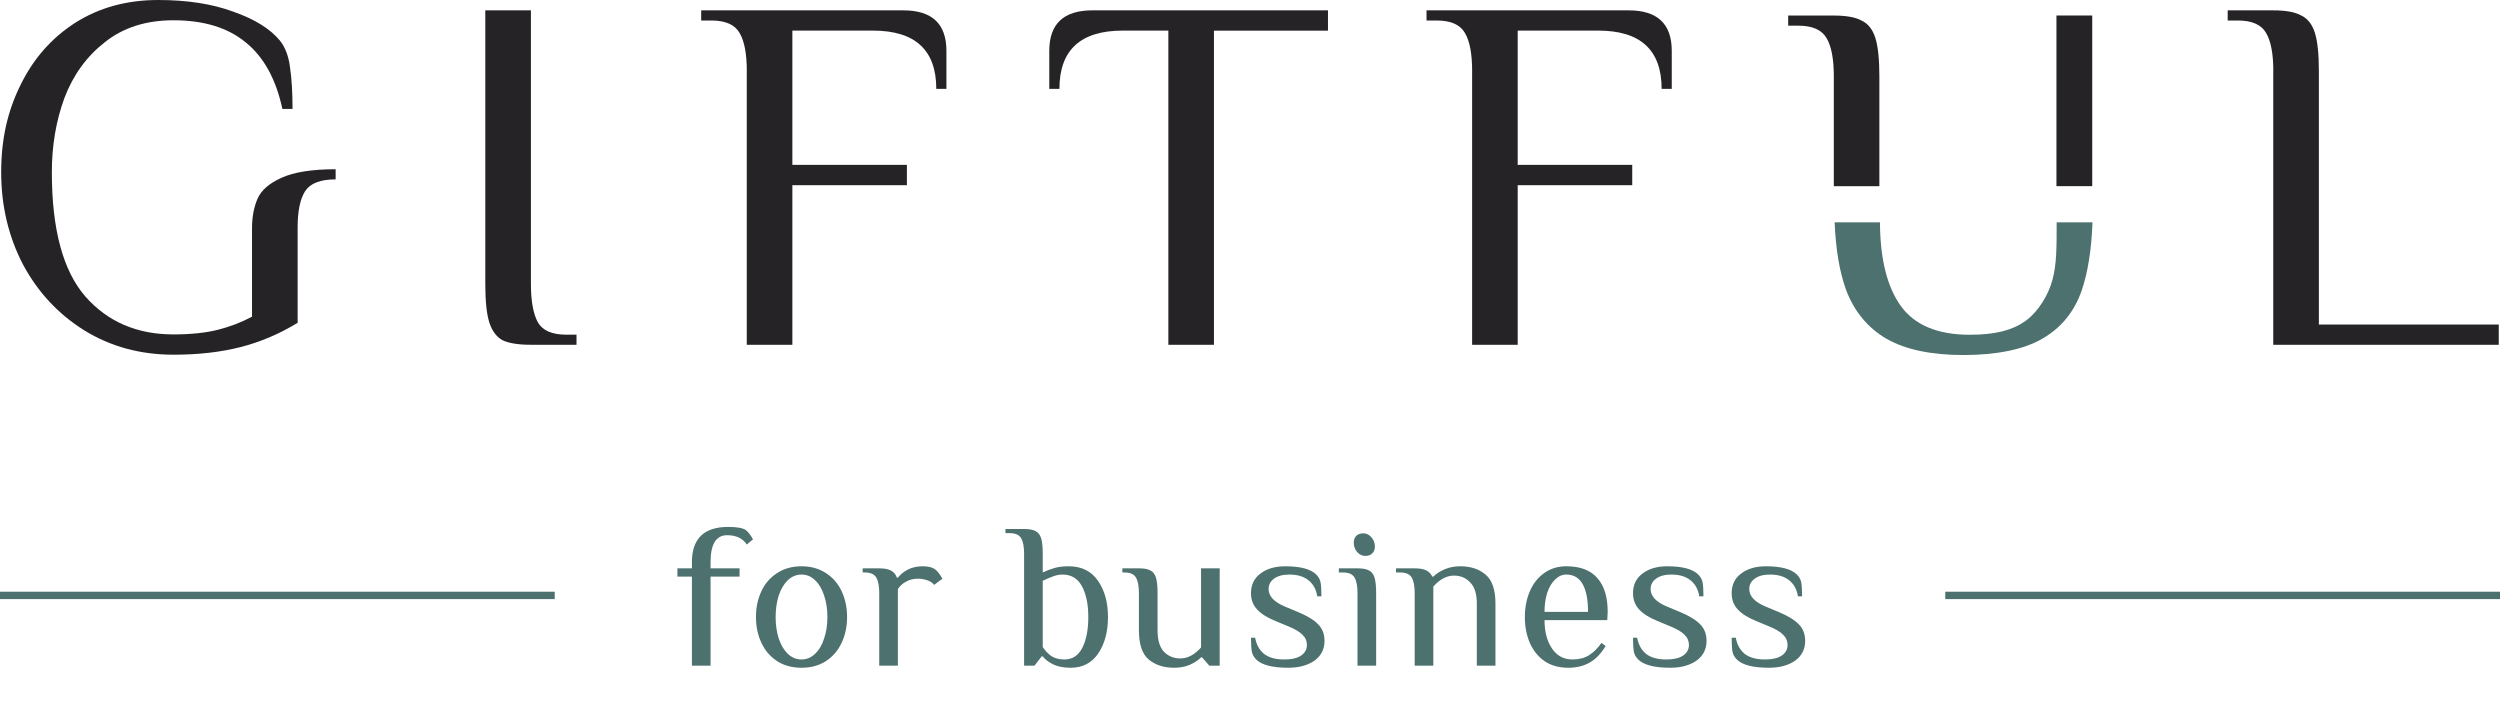 <svg width="169" height="48" viewBox="0 0 169 48" fill="none" xmlns="http://www.w3.org/2000/svg">
<g clip-path="url(#clip0_11439_3987)">
<path d="M11.727 23.978C9.489 23.978 7.479 23.43 5.699 22.333C3.941 21.236 2.558 19.752 1.554 17.88C0.571 15.987 0.08 13.908 0.08 11.647C0.08 9.386 0.514 7.515 1.382 5.755C2.25 3.975 3.483 2.569 5.083 1.541C6.703 0.513 8.576 0 10.699 0C12.664 0 14.353 0.264 15.769 0.789C17.209 1.292 18.259 1.943 18.92 2.742C19.285 3.198 19.514 3.804 19.605 4.556C19.718 5.311 19.775 6.245 19.775 7.365H19.09C18.656 5.355 17.835 3.859 16.624 2.877C15.414 1.871 13.781 1.371 11.725 1.371C9.876 1.371 8.335 1.862 7.1 2.843C5.867 3.802 4.952 5.057 4.36 6.61C3.788 8.164 3.505 9.843 3.505 11.645C3.505 15.504 4.259 18.302 5.766 20.038C7.272 21.751 9.259 22.607 11.725 22.607C12.889 22.607 13.882 22.503 14.706 22.299C15.527 22.094 16.304 21.796 17.036 21.409V15.449C17.036 14.673 17.162 14 17.413 13.428C17.665 12.856 18.202 12.39 19.023 12.022C19.869 11.635 21.089 11.44 22.689 11.44V12.126C21.661 12.126 20.976 12.39 20.633 12.915C20.291 13.44 20.12 14.261 20.12 15.38V21.82C18.888 22.575 17.598 23.122 16.249 23.465C14.903 23.808 13.394 23.978 11.727 23.978Z" fill="#252326"/>
<path d="M35.888 23.307C35.042 23.307 34.403 23.204 33.969 22.999C33.558 22.77 33.262 22.37 33.079 21.801C32.897 21.231 32.806 20.361 32.806 19.197V0.7H35.89V19.2C35.89 20.363 36.05 21.231 36.368 21.803C36.689 22.351 37.328 22.624 38.287 22.624H38.972V23.31H35.89L35.888 23.307Z" fill="#252326"/>
<path d="M50.484 4.81C50.484 3.647 50.324 2.789 50.003 2.241C49.683 1.669 49.044 1.386 48.085 1.386H47.4V0.7H61.066C63.007 0.7 63.978 1.612 63.978 3.439V6.009H63.293C63.293 3.383 61.865 2.069 59.01 2.069H53.564V11.147H61.306V12.518H53.564V23.307H50.482V4.81H50.484Z" fill="#252326"/>
<path d="M78.981 2.069H75.899C73.044 2.069 71.617 3.383 71.617 6.009H70.931V3.439C70.931 1.612 71.903 0.7 73.843 0.7H89.771V2.071H82.063V23.31H78.981V2.069Z" fill="#252326"/>
<path d="M99.517 4.81C99.517 3.647 99.357 2.789 99.036 2.241C98.716 1.669 98.077 1.386 97.118 1.386H96.433V0.7H110.099C112.04 0.7 113.011 1.612 113.011 3.439V6.009H112.326C112.326 3.383 110.898 2.069 108.043 2.069H102.597V11.147H110.339V12.518H102.597V23.307H99.515V4.81H99.517Z" fill="#252326"/>
<path d="M153.676 4.81C153.676 3.647 153.516 2.789 153.195 2.241C152.875 1.669 152.236 1.386 151.277 1.386H150.592V0.7H153.674C154.519 0.7 155.146 0.814 155.557 1.043C155.991 1.248 156.3 1.637 156.482 2.207C156.665 2.779 156.756 3.647 156.756 4.81V21.939H168.916V23.31H153.671V4.81H153.676Z" fill="#252326"/>
<path d="M127.531 22.903C128.811 23.633 130.546 24 132.738 24C134.93 24 136.792 23.635 138.047 22.903C139.326 22.173 140.216 21.088 140.719 19.648C141.139 18.428 141.383 16.887 141.452 15.03H139.03C139.03 16.766 139.03 17.836 138.752 18.896C138.473 19.956 137.78 21.081 136.91 21.705C136.037 22.328 134.883 22.629 133.15 22.629C130.98 22.629 129.427 21.978 128.49 20.677C127.568 19.394 127.1 17.511 127.085 15.03H124.022C124.096 16.847 124.35 18.364 124.789 19.582C125.337 21.044 126.251 22.151 127.529 22.905L127.531 22.903Z" fill="#4C716E"/>
<path d="M123.963 12.585H127.045V5.161C127.045 3.997 126.954 3.129 126.772 2.557C126.589 1.985 126.281 1.598 125.847 1.393C125.435 1.164 124.809 1.051 123.963 1.051H120.881V1.736H121.567C122.526 1.736 123.164 2.022 123.485 2.592C123.806 3.139 123.966 3.997 123.966 5.161V12.585H123.963Z" fill="#252326"/>
<path d="M139.016 12.584H141.435V1.048H139.016V12.582V12.584Z" fill="#252326"/>
</g>
<line x1="37.5" y1="40.25" x2="-2.18557e-08" y2="40.25" stroke="#4C716E" stroke-width="0.5"/>
<path d="M46.774 38.98H45.794V38.42H46.774V38C46.774 36.413 47.591 35.62 49.224 35.62C49.812 35.62 50.209 35.69 50.414 35.83C50.573 35.951 50.736 36.161 50.904 36.46L50.484 36.81C50.204 36.39 49.761 36.18 49.154 36.18C48.407 36.18 48.034 36.787 48.034 38V38.42H49.994V38.98H48.034V45H46.774V38.98ZM54.183 45.14C53.548 45.14 52.997 44.991 52.531 44.692C52.064 44.384 51.709 43.969 51.467 43.446C51.224 42.923 51.103 42.345 51.103 41.71C51.103 41.075 51.224 40.497 51.467 39.974C51.709 39.451 52.064 39.041 52.531 38.742C52.997 38.434 53.548 38.28 54.183 38.28C54.817 38.28 55.368 38.434 55.835 38.742C56.301 39.041 56.656 39.451 56.899 39.974C57.141 40.497 57.263 41.075 57.263 41.71C57.263 42.345 57.141 42.923 56.899 43.446C56.656 43.969 56.301 44.384 55.835 44.692C55.368 44.991 54.817 45.14 54.183 45.14ZM54.183 44.58C54.528 44.58 54.831 44.454 55.093 44.202C55.363 43.95 55.569 43.605 55.709 43.166C55.858 42.727 55.933 42.242 55.933 41.71C55.933 41.178 55.858 40.693 55.709 40.254C55.569 39.815 55.363 39.47 55.093 39.218C54.831 38.966 54.528 38.84 54.183 38.84C53.837 38.84 53.529 38.966 53.259 39.218C52.997 39.47 52.792 39.815 52.643 40.254C52.503 40.693 52.433 41.178 52.433 41.71C52.433 42.242 52.503 42.727 52.643 43.166C52.792 43.605 52.997 43.95 53.259 44.202C53.529 44.454 53.837 44.58 54.183 44.58ZM59.437 40.1C59.437 39.624 59.371 39.274 59.241 39.05C59.11 38.817 58.849 38.7 58.457 38.7H58.317V38.42H59.437C59.791 38.42 60.057 38.471 60.235 38.574C60.421 38.667 60.552 38.826 60.627 39.05H60.697C60.865 38.835 61.089 38.653 61.369 38.504C61.658 38.355 61.994 38.28 62.377 38.28C62.75 38.28 63.03 38.35 63.217 38.49C63.375 38.611 63.539 38.821 63.707 39.12L63.147 39.54C63.044 39.4 62.895 39.297 62.699 39.232C62.503 39.157 62.279 39.12 62.027 39.12C61.747 39.12 61.49 39.185 61.257 39.316C61.023 39.437 60.837 39.605 60.697 39.82V45H59.437V40.1ZM72.379 45.14C71.903 45.14 71.511 45.065 71.203 44.916C70.895 44.767 70.657 44.585 70.489 44.37H70.419L69.929 45H69.229V37.44C69.229 36.964 69.164 36.614 69.033 36.39C68.902 36.157 68.641 36.04 68.249 36.04H67.969V35.76H69.229C69.574 35.76 69.831 35.807 69.999 35.9C70.176 35.984 70.302 36.143 70.377 36.376C70.452 36.609 70.489 36.964 70.489 37.44V38.7C70.76 38.569 71.03 38.467 71.301 38.392C71.572 38.317 71.884 38.28 72.239 38.28C73.107 38.28 73.765 38.602 74.213 39.246C74.67 39.89 74.899 40.711 74.899 41.71C74.899 42.699 74.68 43.521 74.241 44.174C73.802 44.818 73.182 45.14 72.379 45.14ZM71.959 44.58C72.491 44.58 72.892 44.319 73.163 43.796C73.434 43.264 73.569 42.569 73.569 41.71C73.569 40.842 73.424 40.147 73.135 39.624C72.855 39.101 72.416 38.84 71.819 38.84C71.623 38.84 71.422 38.877 71.217 38.952C71.012 39.027 70.769 39.129 70.489 39.26V43.74C70.657 43.992 70.853 44.197 71.077 44.356C71.31 44.505 71.604 44.58 71.959 44.58ZM79.371 45.14C78.671 45.14 78.097 44.953 77.649 44.58C77.21 44.207 76.991 43.553 76.991 42.62V40.1C76.991 39.624 76.926 39.274 76.795 39.05C76.665 38.817 76.403 38.7 76.011 38.7H75.871V38.42H76.991C77.337 38.42 77.593 38.467 77.761 38.56C77.939 38.644 78.064 38.803 78.139 39.036C78.214 39.269 78.251 39.624 78.251 40.1V42.62C78.251 43.273 78.396 43.754 78.685 44.062C78.984 44.361 79.353 44.51 79.791 44.51C80.286 44.51 80.752 44.263 81.191 43.768V38.42H82.451V45H81.751L81.261 44.44H81.191C80.995 44.636 80.739 44.804 80.421 44.944C80.113 45.075 79.763 45.14 79.371 45.14ZM87.087 45.14C86.014 45.14 85.291 44.953 84.917 44.58C84.759 44.421 84.661 44.244 84.623 44.048C84.586 43.843 84.567 43.53 84.567 43.11H84.847C84.931 43.577 85.132 43.941 85.449 44.202C85.776 44.454 86.229 44.58 86.807 44.58C87.321 44.58 87.703 44.491 87.955 44.314C88.217 44.137 88.347 43.899 88.347 43.6C88.347 43.329 88.245 43.096 88.039 42.9C87.843 42.704 87.526 42.517 87.087 42.34L86.247 41.99C85.687 41.766 85.267 41.505 84.987 41.206C84.707 40.907 84.567 40.539 84.567 40.1C84.567 39.531 84.782 39.087 85.211 38.77C85.641 38.443 86.196 38.28 86.877 38.28C87.904 38.28 88.604 38.467 88.977 38.84C89.136 38.999 89.234 39.176 89.271 39.372C89.309 39.568 89.327 39.881 89.327 40.31H89.047C88.973 39.843 88.777 39.484 88.459 39.232C88.142 38.971 87.708 38.84 87.157 38.84C86.719 38.84 86.373 38.933 86.121 39.12C85.879 39.297 85.757 39.531 85.757 39.82C85.757 40.305 86.131 40.702 86.877 41.01L87.717 41.36C88.352 41.621 88.814 41.901 89.103 42.2C89.393 42.489 89.537 42.863 89.537 43.32C89.537 43.889 89.309 44.337 88.851 44.664C88.394 44.981 87.806 45.14 87.087 45.14ZM92.299 37.58C92.085 37.58 91.898 37.491 91.739 37.314C91.59 37.137 91.515 36.927 91.515 36.684C91.515 36.488 91.571 36.334 91.683 36.222C91.805 36.11 91.963 36.054 92.159 36.054C92.374 36.054 92.556 36.143 92.705 36.32C92.864 36.497 92.943 36.707 92.943 36.95C92.943 37.146 92.883 37.3 92.761 37.412C92.649 37.524 92.495 37.58 92.299 37.58ZM91.767 40.1C91.767 39.624 91.702 39.274 91.571 39.05C91.441 38.817 91.179 38.7 90.787 38.7H90.507V38.42H91.767C92.113 38.42 92.369 38.467 92.537 38.56C92.715 38.644 92.841 38.803 92.915 39.036C92.99 39.269 93.027 39.624 93.027 40.1V45H91.767V40.1ZM95.633 40.1C95.633 39.624 95.567 39.274 95.437 39.05C95.306 38.817 95.045 38.7 94.653 38.7H94.373V38.42H95.633C95.978 38.42 96.239 38.467 96.417 38.56C96.603 38.653 96.739 38.793 96.823 38.98H96.893C97.089 38.784 97.341 38.621 97.649 38.49C97.966 38.35 98.321 38.28 98.713 38.28C99.413 38.28 99.982 38.467 100.421 38.84C100.869 39.213 101.093 39.867 101.093 40.8V45H99.833V40.8C99.833 40.147 99.683 39.671 99.385 39.372C99.095 39.064 98.731 38.91 98.293 38.91C97.798 38.91 97.331 39.157 96.893 39.652V45H95.633V40.1ZM106.02 45.14C105.385 45.14 104.849 44.991 104.41 44.692C103.971 44.384 103.64 43.973 103.416 43.46C103.192 42.937 103.08 42.354 103.08 41.71C103.08 41.075 103.192 40.497 103.416 39.974C103.64 39.451 103.962 39.041 104.382 38.742C104.811 38.434 105.311 38.28 105.88 38.28C106.823 38.28 107.523 38.546 107.98 39.078C108.447 39.601 108.68 40.361 108.68 41.36L108.652 41.92H104.41C104.41 42.704 104.578 43.343 104.914 43.838C105.25 44.333 105.712 44.58 106.3 44.58C106.739 44.58 107.107 44.487 107.406 44.3C107.714 44.113 107.999 43.833 108.26 43.46L108.54 43.67C108.232 44.183 107.873 44.557 107.462 44.79C107.051 45.023 106.571 45.14 106.02 45.14ZM107.35 41.36C107.35 40.539 107.229 39.913 106.986 39.484C106.743 39.055 106.375 38.84 105.88 38.84C105.6 38.84 105.348 38.952 105.124 39.176C104.9 39.391 104.723 39.689 104.592 40.072C104.471 40.455 104.41 40.884 104.41 41.36H107.35ZM112.912 45.14C111.839 45.14 111.115 44.953 110.742 44.58C110.583 44.421 110.485 44.244 110.448 44.048C110.411 43.843 110.392 43.53 110.392 43.11H110.672C110.756 43.577 110.957 43.941 111.274 44.202C111.601 44.454 112.053 44.58 112.632 44.58C113.145 44.58 113.528 44.491 113.78 44.314C114.041 44.137 114.172 43.899 114.172 43.6C114.172 43.329 114.069 43.096 113.864 42.9C113.668 42.704 113.351 42.517 112.912 42.34L112.072 41.99C111.512 41.766 111.092 41.505 110.812 41.206C110.532 40.907 110.392 40.539 110.392 40.1C110.392 39.531 110.607 39.087 111.036 38.77C111.465 38.443 112.021 38.28 112.702 38.28C113.729 38.28 114.429 38.467 114.802 38.84C114.961 38.999 115.059 39.176 115.096 39.372C115.133 39.568 115.152 39.881 115.152 40.31H114.872C114.797 39.843 114.601 39.484 114.284 39.232C113.967 38.971 113.533 38.84 112.982 38.84C112.543 38.84 112.198 38.933 111.946 39.12C111.703 39.297 111.582 39.531 111.582 39.82C111.582 40.305 111.955 40.702 112.702 41.01L113.542 41.36C114.177 41.621 114.639 41.901 114.928 42.2C115.217 42.489 115.362 42.863 115.362 43.32C115.362 43.889 115.133 44.337 114.676 44.664C114.219 44.981 113.631 45.14 112.912 45.14ZM119.58 45.14C118.507 45.14 117.783 44.953 117.41 44.58C117.251 44.421 117.153 44.244 117.116 44.048C117.079 43.843 117.06 43.53 117.06 43.11H117.34C117.424 43.577 117.625 43.941 117.942 44.202C118.269 44.454 118.721 44.58 119.3 44.58C119.813 44.58 120.196 44.491 120.448 44.314C120.709 44.137 120.84 43.899 120.84 43.6C120.84 43.329 120.737 43.096 120.532 42.9C120.336 42.704 120.019 42.517 119.58 42.34L118.74 41.99C118.18 41.766 117.76 41.505 117.48 41.206C117.2 40.907 117.06 40.539 117.06 40.1C117.06 39.531 117.275 39.087 117.704 38.77C118.133 38.443 118.689 38.28 119.37 38.28C120.397 38.28 121.097 38.467 121.47 38.84C121.629 38.999 121.727 39.176 121.764 39.372C121.801 39.568 121.82 39.881 121.82 40.31H121.54C121.465 39.843 121.269 39.484 120.952 39.232C120.635 38.971 120.201 38.84 119.65 38.84C119.211 38.84 118.866 38.933 118.614 39.12C118.371 39.297 118.25 39.531 118.25 39.82C118.25 40.305 118.623 40.702 119.37 41.01L120.21 41.36C120.845 41.621 121.307 41.901 121.596 42.2C121.885 42.489 122.03 42.863 122.03 43.32C122.03 43.889 121.801 44.337 121.344 44.664C120.887 44.981 120.299 45.14 119.58 45.14Z" fill="#4C716E"/>
<line x1="169" y1="40.25" x2="131.5" y2="40.25" stroke="#4C716E" stroke-width="0.5"/>
<defs>
<clipPath id="clip0_11439_3987">
<rect width="168.838" height="24" fill="white" transform="translate(0.08)"/>
</clipPath>
</defs>
</svg>
